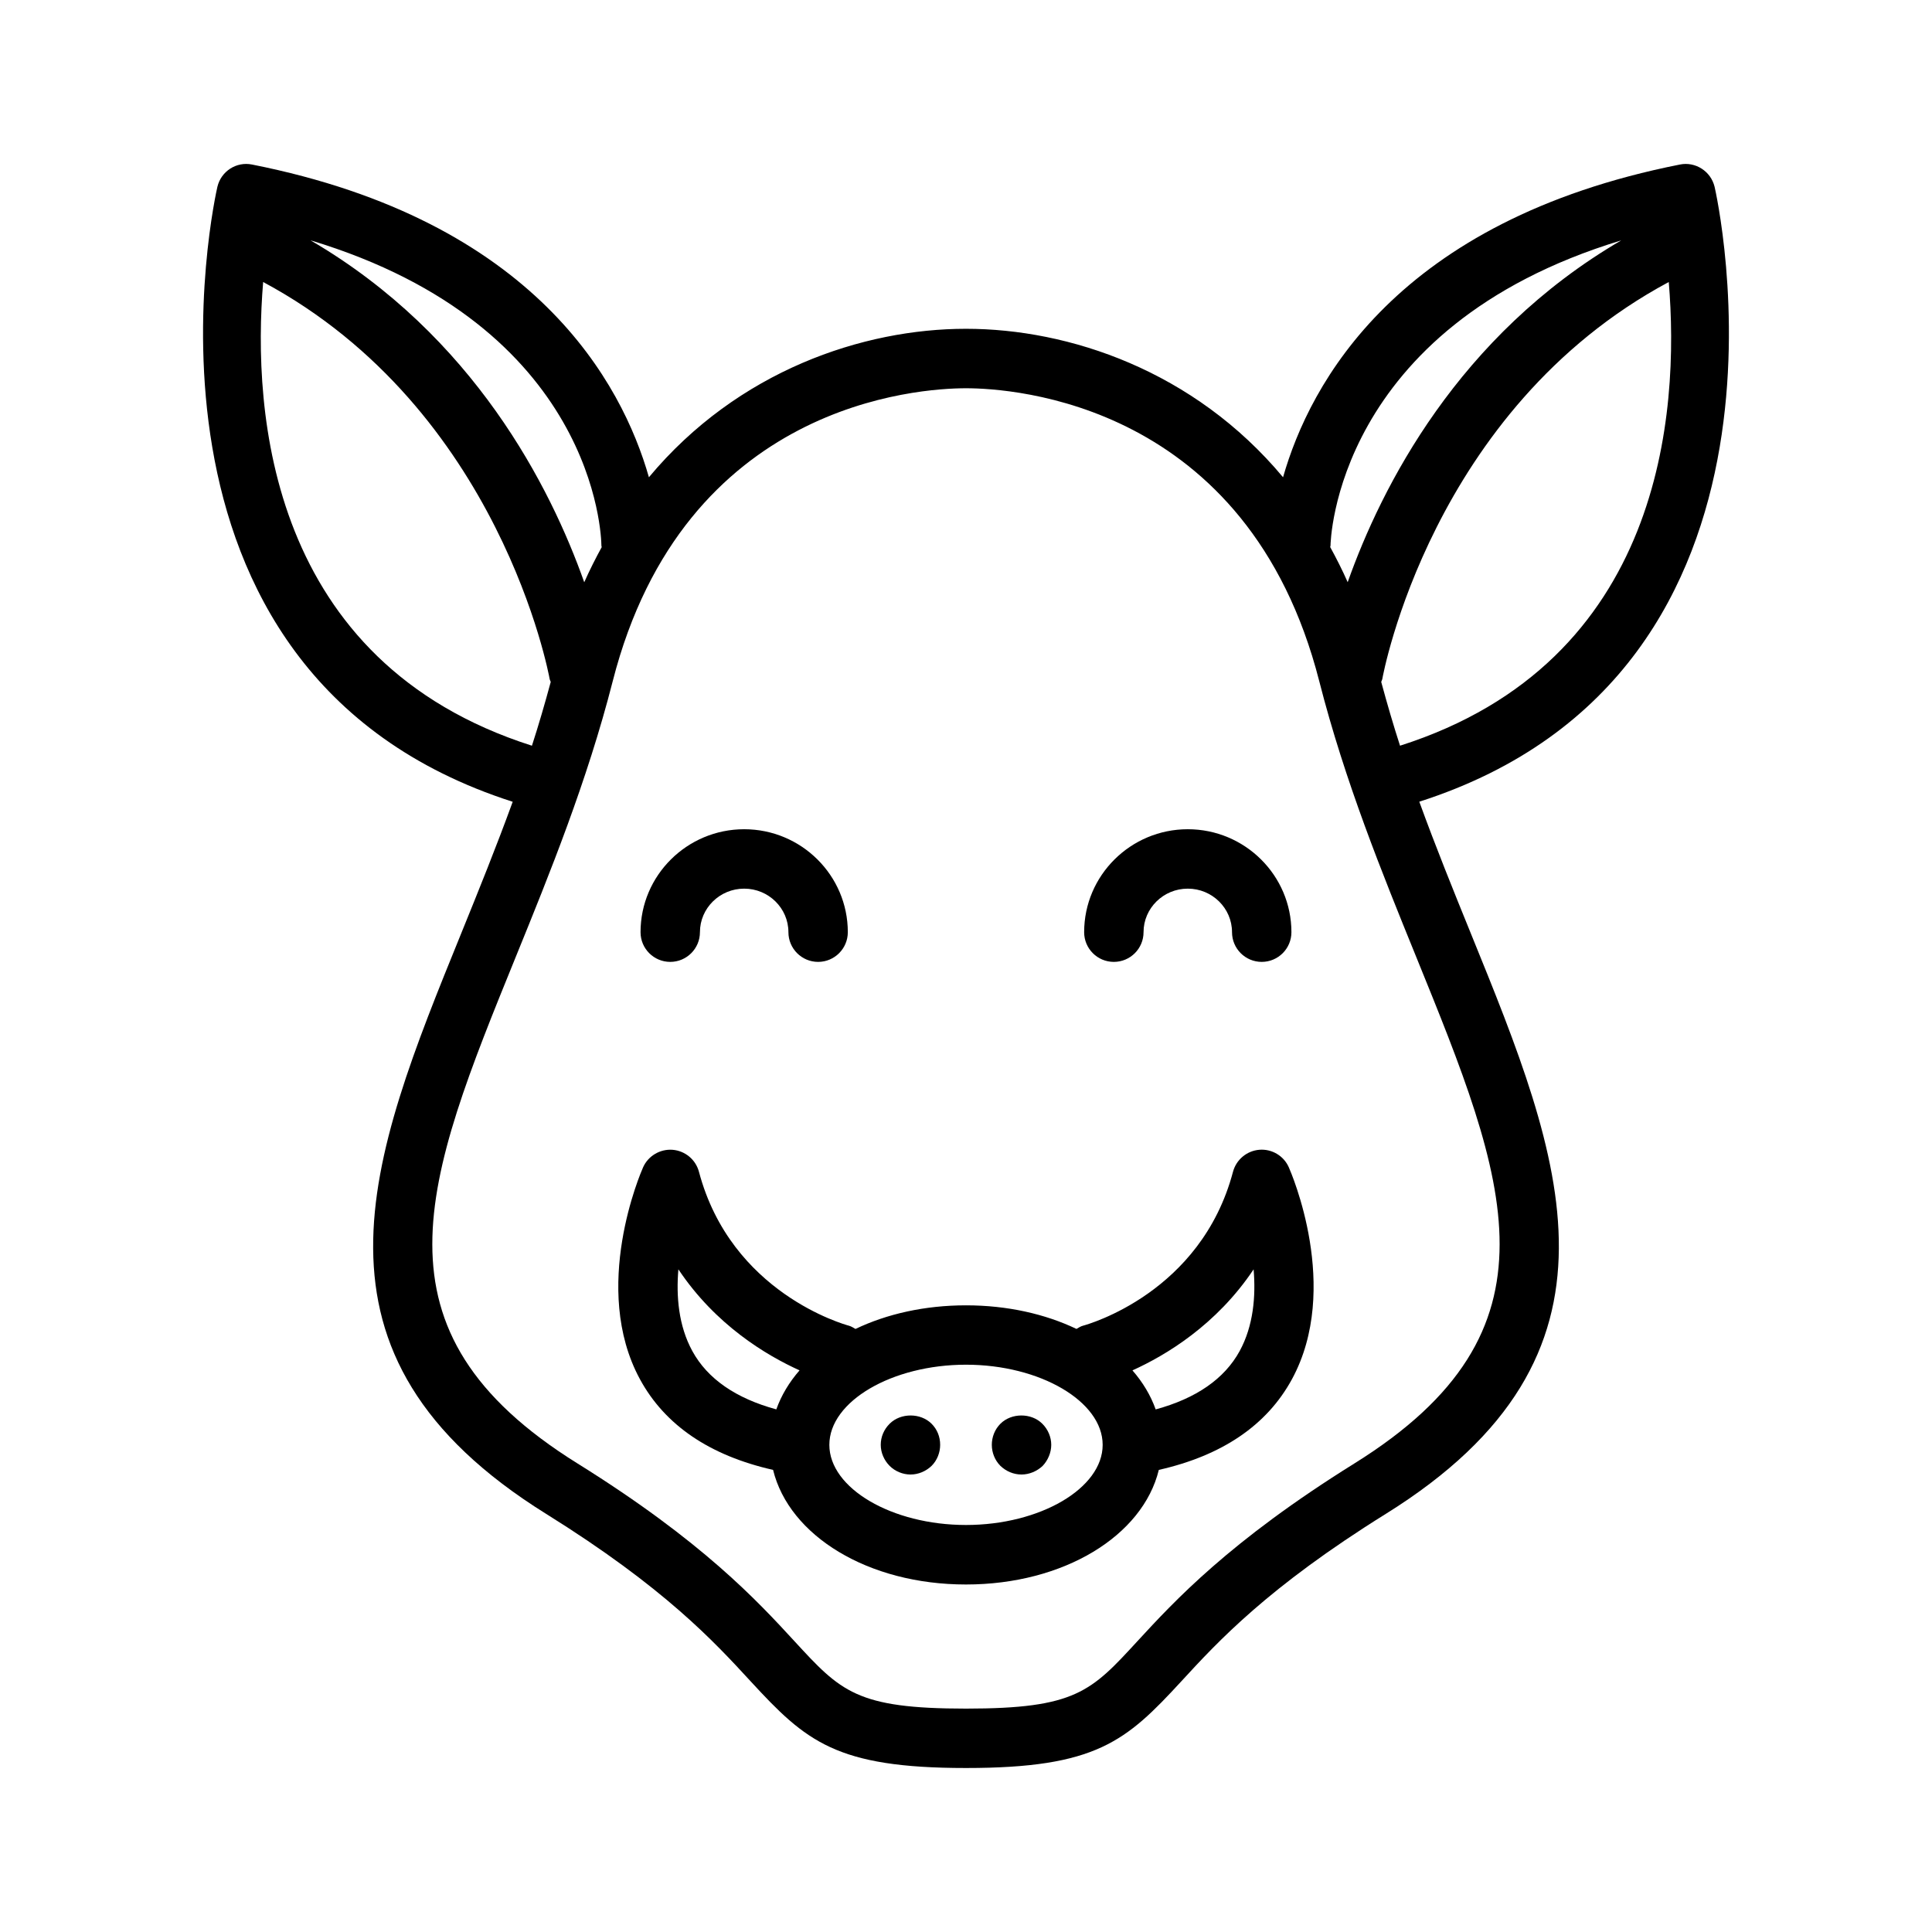 <?xml version="1.0" encoding="UTF-8"?>
<!-- Uploaded to: ICON Repo, www.iconrepo.com, Generator: ICON Repo Mixer Tools -->
<svg fill="#000000" width="800px" height="800px" version="1.1" viewBox="144 144 512 512" xmlns="http://www.w3.org/2000/svg">
 <g>
  <path d="m598.38 193.49c-0.992-4.109-5.078-6.723-9.188-5.887-75.051 14.867-98.094 58.047-105.17 82.875-23.602-28.293-56.789-39.344-84.027-39.344-27.238 0-60.426 11.051-84.027 39.344-7.078-24.82-30.109-68.008-105.18-82.875-4.144-0.836-8.188 1.77-9.172 5.887-0.316 1.309-29.387 128.46 78.254 162.99-4.359 11.98-9.047 23.555-13.664 34.922-24.332 59.852-45.352 111.53 22.523 153.79 31.332 19.516 44.547 33.883 54.199 44.375 14.664 15.918 22.598 22.973 57.07 22.973s42.406-7.055 57.07-22.984c9.652-10.492 22.859-24.859 54.199-44.375 67.879-42.258 46.863-93.945 22.523-153.8-4.621-11.359-9.305-22.93-13.664-34.922 107.63-34.508 78.559-161.67 78.254-162.97zm-101.78 95.109c0-0.613 0.961-57.773 77.043-80.895-43.258 25.246-63.559 65.363-72.492 90.582-1.441-3.25-3-6.328-4.637-9.312 0.02-0.133 0.086-0.242 0.086-0.375zm-193.22 0.031c0 0.133 0.07 0.234 0.078 0.371-1.629 2.977-3.188 6.055-4.629 9.305-8.934-25.23-29.254-65.371-72.547-90.621 75.578 22.777 77.074 78.34 77.098 80.945zm-89.641-69.895c62.922 33.754 75.785 104.43 75.918 105.18 0.047 0.293 0.211 0.52 0.293 0.805-1.551 5.738-3.195 11.391-4.984 16.902-69.738-22.234-74.105-88.266-71.227-122.89zm289.2 313.09c-33.156 20.641-47.781 36.551-57.473 47.066-12.312 13.398-16.461 17.91-45.477 17.91s-33.164-4.512-45.484-17.902c-9.684-10.523-24.309-26.426-57.465-47.066-56.617-35.25-40.559-74.73-16.254-134.5 8.824-21.688 18.82-46.281 25.586-72.785 18.879-73.91 81.301-77.656 93.621-77.656 12.32 0 74.738 3.746 93.629 77.656 6.762 26.504 16.766 51.098 25.586 72.785 24.285 59.754 40.355 99.242-16.27 134.49zm12.082-190.21c-1.785-5.519-3.434-11.164-4.984-16.902 0.078-0.277 0.242-0.512 0.293-0.805 0.125-0.746 12.988-71.414 75.91-105.17 2.883 34.633-1.488 100.66-71.219 122.88z"/>
  <path d="m321.62 398.91c4.344 0 7.871-3.527 7.871-7.871 0-6.359 5.258-11.539 11.723-11.539s11.723 5.18 11.723 11.539c0 4.344 3.527 7.871 7.871 7.871s7.871-3.527 7.871-7.871c0-15.043-12.32-27.285-27.465-27.285s-27.465 12.242-27.465 27.285c0 4.352 3.523 7.871 7.871 7.871z"/>
  <path d="m439.18 398.91c4.352 0 7.871-3.527 7.871-7.871 0-6.359 5.258-11.539 11.723-11.539s11.723 5.18 11.723 11.539c0 4.344 3.519 7.871 7.871 7.871 4.352 0 7.871-3.527 7.871-7.871 0-15.043-12.32-27.285-27.465-27.285-15.145 0-27.465 12.242-27.465 27.285 0 4.352 3.519 7.871 7.871 7.871z"/>
  <path d="m477.75 448.7c-3.328 0.27-6.125 2.606-6.992 5.832-8.5 32.07-38.438 40.438-39.754 40.793-0.645 0.172-1.172 0.535-1.73 0.852-8.289-3.961-18.332-6.25-29.277-6.25-10.941 0-20.996 2.289-29.285 6.258-0.559-0.309-1.078-0.676-1.723-0.852-1.273-0.348-31.242-8.691-39.762-40.801-0.859-3.219-3.66-5.559-6.992-5.824-3.281-0.25-6.465 1.598-7.816 4.652-0.574 1.301-13.941 32.008-0.82 56.16 6.621 12.188 18.5 20.223 35.273 24.016 4.273 17.469 25.168 30.371 51.113 30.371s46.848-12.895 51.113-30.371c16.773-3.793 28.645-11.832 35.273-24.016 13.121-24.145-0.242-54.859-0.82-56.16-1.336-3.062-4.5-4.922-7.801-4.66zm-150.28 53.332c-3.668-6.715-4.297-14.555-3.691-21.648 9.848 14.754 23.277 22.781 32.109 26.773-2.746 3.148-4.832 6.621-6.156 10.344-10.711-2.922-18.223-8.078-22.262-15.469zm72.527 46.105c-19.633 0-36.211-9.723-36.211-21.238s16.578-21.238 36.211-21.238 36.219 9.723 36.219 21.238c0 11.52-16.586 21.238-36.219 21.238zm72.531-46.105c-4.039 7.391-11.547 12.555-22.262 15.477-1.324-3.723-3.41-7.195-6.156-10.344 8.832-3.992 22.262-12.027 32.109-26.773 0.598 7.086-0.031 14.926-3.691 21.641z"/>
  <path d="m409.13 521.3c-1.496 1.488-2.289 3.535-2.289 5.59 0 2.047 0.789 4.094 2.289 5.59 1.488 1.418 3.457 2.281 5.59 2.281 2.047 0 4.094-0.867 5.59-2.281 1.418-1.496 2.281-3.543 2.281-5.59 0-2.055-0.867-4.102-2.371-5.59-2.902-2.91-8.176-2.91-11.09 0z"/>
  <path d="m379.77 521.3c-1.496 1.488-2.363 3.457-2.363 5.59 0 2.047 0.867 4.094 2.363 5.59 1.418 1.418 3.465 2.281 5.512 2.281 2.125 0 4.094-0.867 5.59-2.281 1.496-1.496 2.281-3.543 2.281-5.59 0-2.133-0.789-4.102-2.281-5.59-2.914-2.91-8.188-2.91-11.102 0z"/>
 </g>
</svg>